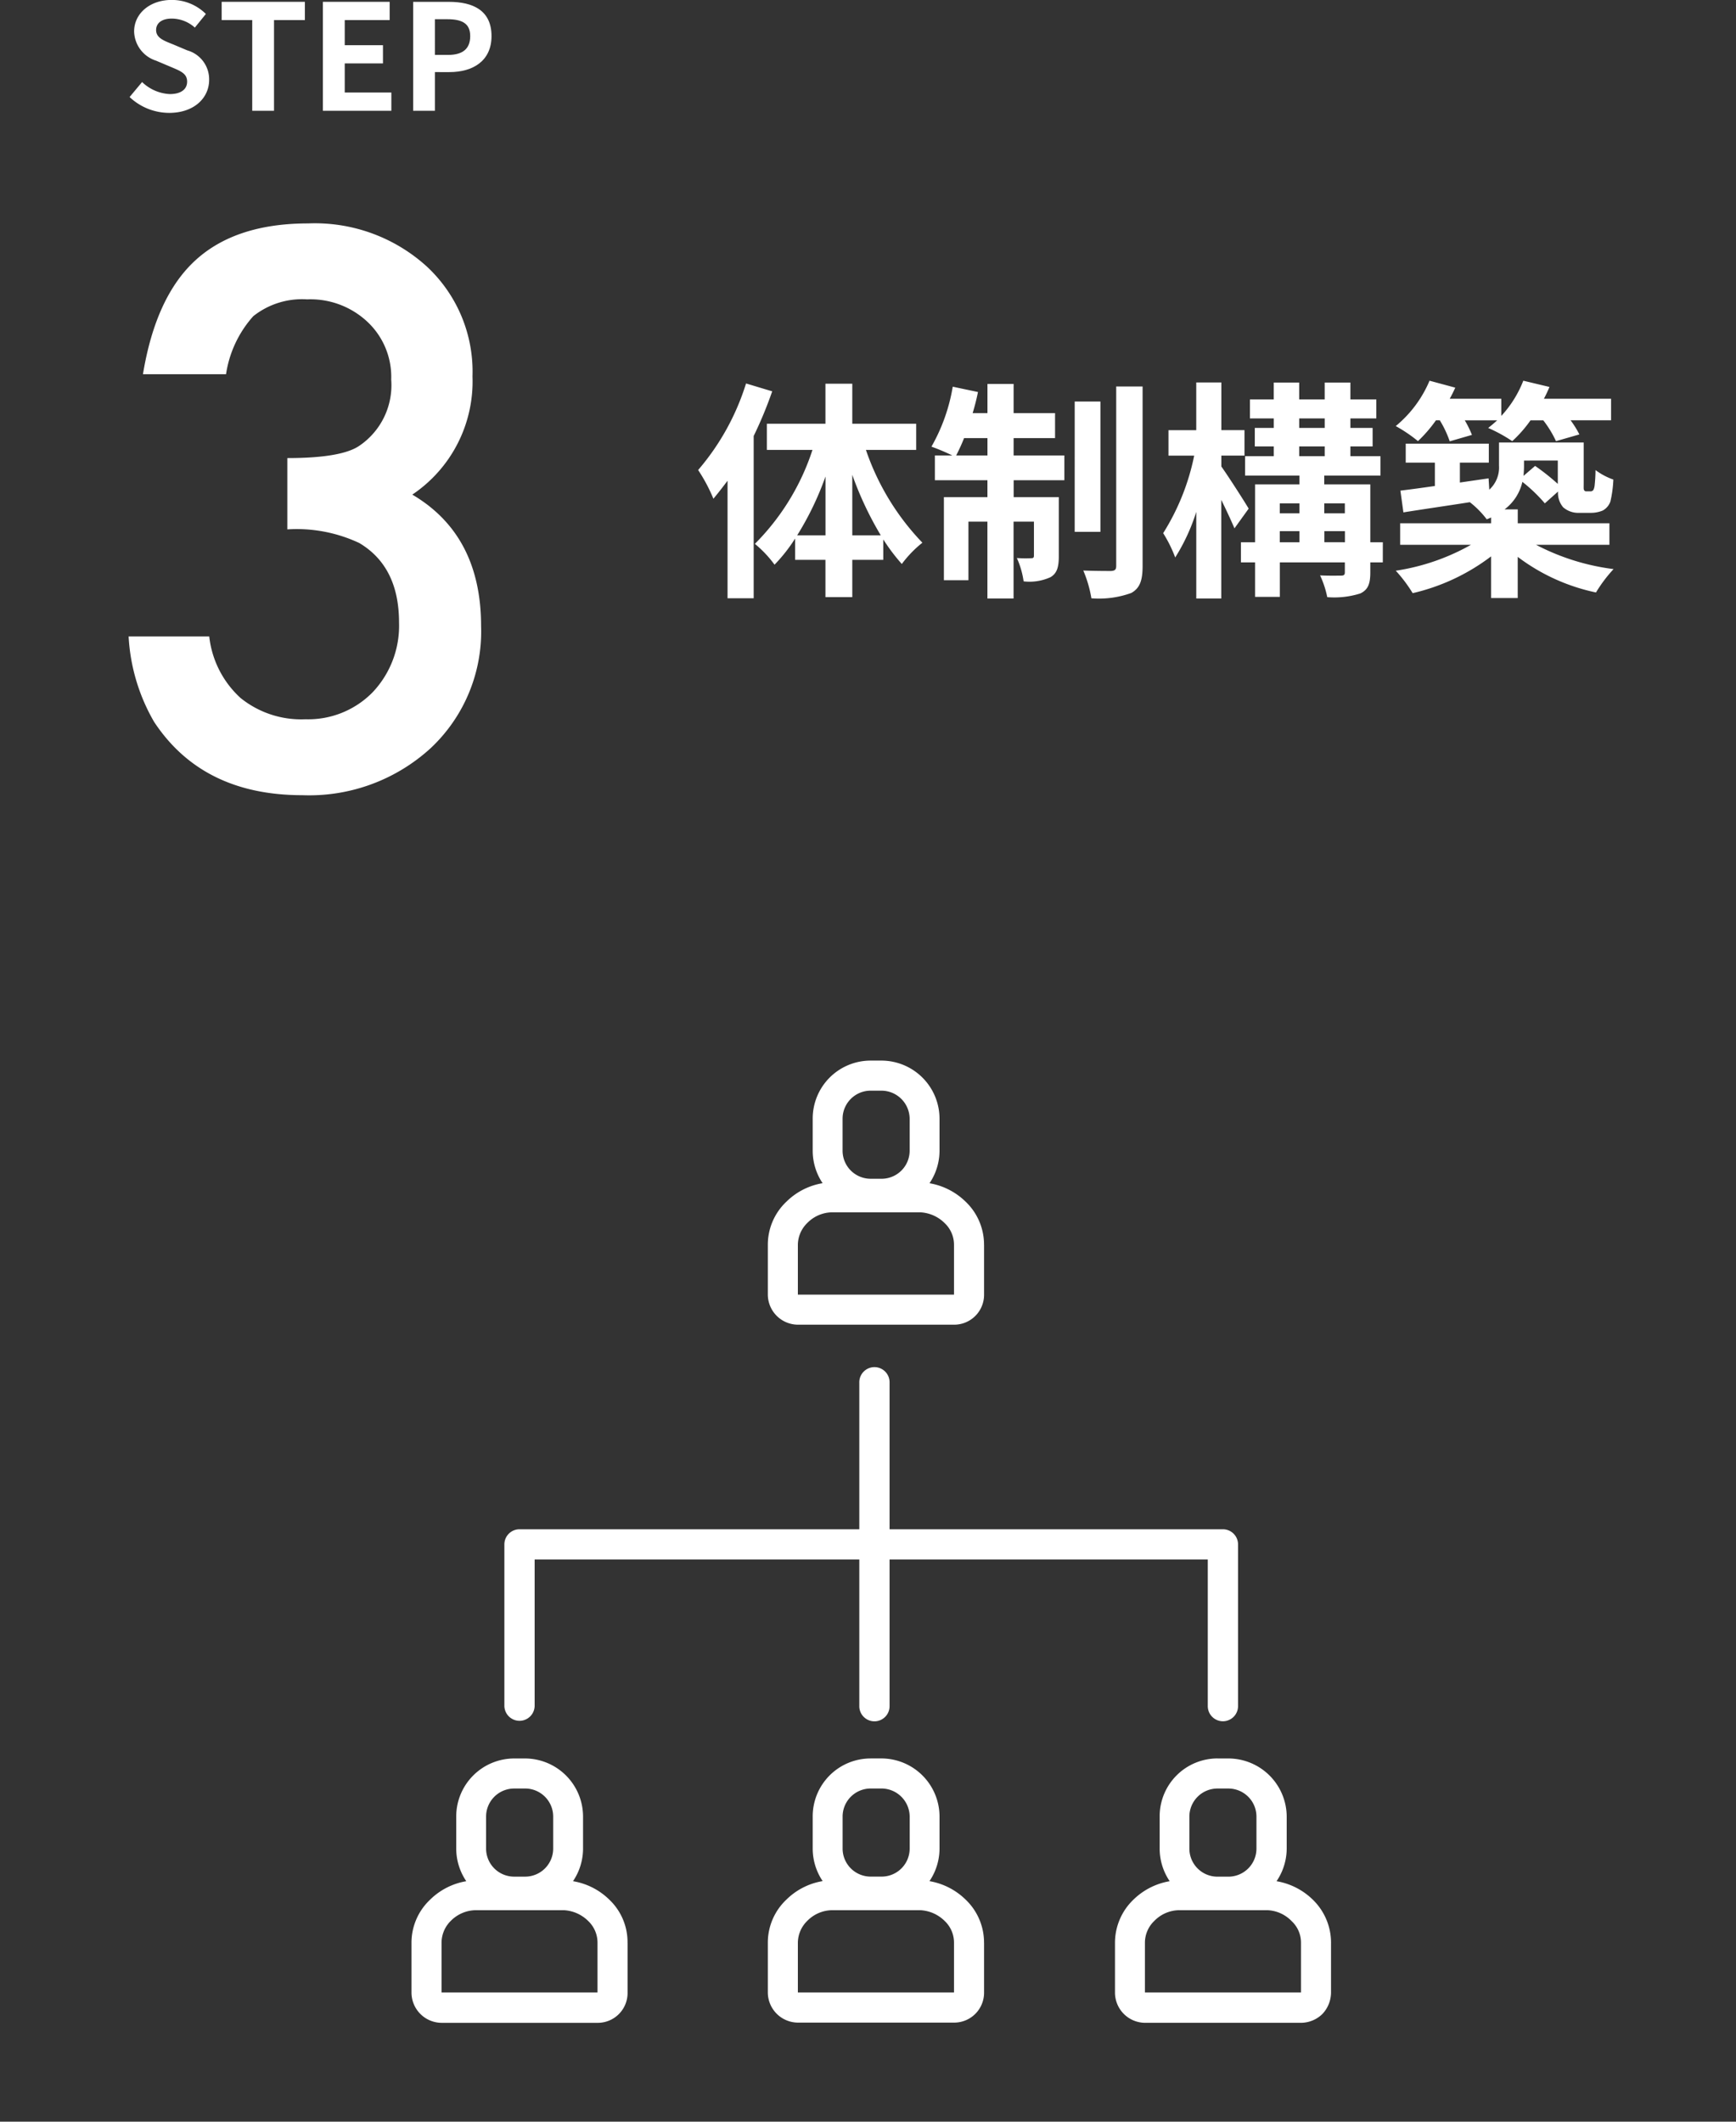 <svg id="howTile03_w" xmlns="http://www.w3.org/2000/svg" xmlns:xlink="http://www.w3.org/1999/xlink" width="135" height="165" viewBox="0 0 135 165">
  <rect x="0" y="0" width="135" height="165" fill="#333333" stroke="none"/>
  <defs>
    <clipPath id="clip-path">
      <rect id="Rectangle_1203" data-name="Rectangle 1203" width="135" height="165" transform="translate(-12624 -14402)" fill="none" stroke="#707070" stroke-width="1"/>
    </clipPath>
    <clipPath id="clip-path-2">
      <path id="長方形_1076" data-name="長方形 1076" d="M0,0H71.51V74.826H0Z" fill="#fff"/>
    </clipPath>
  </defs>
  <g id="Mask_Group_1022" data-name="Mask Group 1022" transform="translate(12624 14402)" clip-path="url(#clip-path)">
    <g id="グループ_901" data-name="グループ 901" transform="translate(-12613.998 -14402.005)">
      <path id="Path_3461" data-name="Path 3461" d="M4.014-15.174A18.956,18.956,0,0,1,.288-8.442,12.83,12.83,0,0,1,1.476-6.21c.36-.432.738-.918,1.1-1.4V1.53H4.608V-11.088a31.523,31.523,0,0,0,1.44-3.474ZM12.276-3.366v-4.7a26.327,26.327,0,0,0,2.214,4.7Zm-4.284,0a23.39,23.39,0,0,0,2.2-4.572v4.572Zm9.252-6.642v-2.034H12.276v-3.114H10.188v3.114H5.634v2.034H9.18A18.406,18.406,0,0,1,4.7-2.7a8.725,8.725,0,0,1,1.53,1.62,12.5,12.5,0,0,0,1.6-2.034v1.656h2.358v2.9h2.088v-2.9h2.412V-3.042a15.084,15.084,0,0,0,1.44,1.908,8.762,8.762,0,0,1,1.6-1.656,19.446,19.446,0,0,1-4.392-7.218Zm3.114.432c.2-.4.414-.846.612-1.35h1.818v1.35Zm4.464-1.35h3.222V-12.87H24.822v-2.268H22.788v2.268H21.636a16.772,16.772,0,0,0,.414-1.638l-1.962-.414a14.054,14.054,0,0,1-1.656,4.662,16.64,16.64,0,0,1,1.62.684H18.7V-7.65h4.086v1.314H19.4V.126h1.908V-4.428h1.476V1.548h2.034V-4.428h1.584V-1.8c0,.18-.054.216-.216.216A8.122,8.122,0,0,1,25.074-1.6,6.733,6.733,0,0,1,25.6.216a3.923,3.923,0,0,0,2.088-.324c.522-.306.648-.81.648-1.638v-4.59h-3.51V-7.65h3.942V-9.576H24.822Zm6.75-2.844h-2V-3.636h2ZM32.8-14.94V-.99c0,.306-.108.378-.4.4-.306,0-1.242,0-2.16-.036a9.4,9.4,0,0,1,.63,2.16,7.379,7.379,0,0,0,3.1-.414c.648-.36.882-.936.882-2.088V-14.94Zm10.3,9.5c-.288-.5-1.62-2.574-2.124-3.276v-.846h1.8v-1.98h-1.8v-3.708H39.024v3.708h-2.16v1.98h2a18,18,0,0,1-2.412,6.03,10.27,10.27,0,0,1,.936,1.89,15.185,15.185,0,0,0,1.638-3.546V1.548h1.944V-6.12c.4.81.792,1.656,1.026,2.214Zm5.886,2.61V-3.69h1.6v.864ZM45.522-3.69h1.53v.864h-1.53Zm1.53-2.16v.774h-1.53V-5.85Zm3.528,0v.774h-1.6V-5.85Zm-3.546-4.428h1.98v.756h-1.98Zm0-2.178h1.98v.738h-1.98Zm6.5,9.63H52.56v-4.5H48.978V-8.01h4.374V-9.522h-2.34v-.756H52.74v-1.44H51.012v-.738h2.016v-1.476H51.012v-1.314h-2v1.314h-1.98v-1.314h-1.98v1.314H43.2v1.476h1.854v.738H43.578v1.44h1.476v.756H42.822V-8.01h4.23v.684H43.6v4.5H42.5V-1.26h1.1V1.422h1.926V-1.26H50.58V-.5c0,.216-.072.27-.306.27-.216,0-.954.018-1.62-.018a7.456,7.456,0,0,1,.558,1.692,6.727,6.727,0,0,0,2.574-.288c.594-.288.774-.738.774-1.638V-1.26h.972Zm4.428-9.486a8.212,8.212,0,0,1,.774,1.638l1.728-.5a8.09,8.09,0,0,0-.558-1.134h2.52q-.351.324-.7.594a11.771,11.771,0,0,1,1.872,1.026,9.834,9.834,0,0,0,1.422-1.62h.99a8.349,8.349,0,0,1,.99,1.62l1.818-.522a7.43,7.43,0,0,0-.684-1.1h3.15v-1.674H66.06q.243-.459.432-.918l-2.034-.486a8.654,8.654,0,0,1-1.71,2.736v-1.332H58.734q.243-.432.432-.864l-2-.54a9.185,9.185,0,0,1-2.628,3.528,11.637,11.637,0,0,1,1.728,1.17,10.694,10.694,0,0,0,1.4-1.62ZM67.14-9.18v1.818a17.253,17.253,0,0,0-1.764-1.4l-.9.774c.018-.252.036-.486.036-.738v-.45Zm4.014,6.552V-4.3H64.026v-1.08H63a3.707,3.707,0,0,0,1.386-2.142A12.149,12.149,0,0,1,66.132-5.85l1.026-.918a1.71,1.71,0,0,0,.4,1.224,1.776,1.776,0,0,0,1.242.432h.882a2.371,2.371,0,0,0,.954-.18,1.287,1.287,0,0,0,.594-.7A9.025,9.025,0,0,0,71.46-7.7a5.1,5.1,0,0,1-1.386-.738A12.288,12.288,0,0,1,70-7.2c-.036.216-.09.324-.144.36a.28.28,0,0,1-.216.054h-.288a.157.157,0,0,1-.162-.09c-.054-.054-.036-.234-.036-.54v-3.168H62.568v1.8a2.33,2.33,0,0,1-.756,1.872l-.054-.882-2.232.324V-9.018h2.25v-1.476H55.314v1.476h2.268V-7.2c-1.008.144-1.926.27-2.682.36l.234,1.692c1.458-.234,3.294-.5,5.166-.792a7.049,7.049,0,0,1,1.314,1.332c.126-.054.234-.09.342-.144v.45H54.882v1.674H60.39A17.009,17.009,0,0,1,54.54-.612a11.082,11.082,0,0,1,1.314,1.746,16.045,16.045,0,0,0,6.1-2.862v3.24h2.07v-3.2A15.289,15.289,0,0,0,70.11,1.08,10.925,10.925,0,0,1,71.478-.738a17.723,17.723,0,0,1-6.03-1.89Z" transform="translate(44 45)" fill="#fff"/>
      <g id="グループ_728" data-name="グループ 728">
        <path id="パス_206" data-name="パス 206" d="M.076,7.551l.972-1.166A3.328,3.328,0,0,0,3.2,7.321c.881,0,1.35-.377,1.35-.97,0-.63-.515-.824-1.271-1.143L2.144,4.727A2.451,2.451,0,0,1,.428,2.451C.428,1.068,1.64,0,3.355,0A3.755,3.755,0,0,1,6.008,1.091L5.15,2.151a2.7,2.7,0,0,0-1.8-.7c-.744,0-1.212.333-1.212.892,0,.607.593.824,1.314,1.111l1.109.468a2.337,2.337,0,0,1,1.7,2.3c0,1.385-1.156,2.562-3.11,2.562A4.5,4.5,0,0,1,.076,7.551" fill="#fff"/>
        <path id="パス_207" data-name="パス 207" d="M9.613,1.566H7.236V.147h6.471V1.566h-2.4V8.62H9.613Z" fill="#fff"/>
        <path id="パス_208" data-name="パス 208" d="M15.106.147H20.3V1.566H16.806V3.52h2.973V4.937H16.806V7.2h3.625V8.62H15.106Z" fill="#fff"/>
        <path id="パス_209" data-name="パス 209" d="M22.127.149h2.779c1.875,0,3.315.664,3.315,2.663,0,1.934-1.449,2.8-3.268,2.8H23.82V8.621H22.127Zm2.71,4.127c1.166,0,1.727-.491,1.727-1.465S25.946,1.5,24.78,1.5h-.961V4.276Z" fill="#fff"/>
        <path id="パス_210" data-name="パス 210" d="M12.341,41.173V35.629q4.123,0,5.544-.919a5.688,5.688,0,0,0,2.535-5.183,5.867,5.867,0,0,0-1.839-4.485,6.475,6.475,0,0,0-4.707-1.756,6.1,6.1,0,0,0-4.181,1.309,8.678,8.678,0,0,0-2.117,4.513H1.115q1-6.074,4.124-8.9T13.96,17.38a12.938,12.938,0,0,1,9.221,3.344,11.15,11.15,0,0,1,3.56,8.552A10.6,10.6,0,0,1,22.06,38.47q5.349,3.15,5.35,10.225a12.444,12.444,0,0,1-3.9,9.474,13.992,13.992,0,0,1-10,3.677q-7.772,0-11.534-5.712A14.81,14.81,0,0,1,0,49.5H6.269A7.609,7.609,0,0,0,8.7,54.282a7.507,7.507,0,0,0,5.057,1.659,7.011,7.011,0,0,0,5.21-2.09,7.52,7.52,0,0,0,2.062-5.432q0-4.348-3.093-6.185a11.445,11.445,0,0,0-5.6-1.059" fill="#fff"/>
      </g>
    </g>
    <g id="グループ_990" data-name="グループ 990" transform="translate(-12614.453 -14407.005)">
      <g id="グループ_989" data-name="グループ 989" transform="translate(22.453 87.486)" clip-path="url(#clip-path-2)">
        <path id="パス_3438" data-name="パス 3438" d="M14.465,72.472V68.6a2.32,2.32,0,0,0-.715-1.68,2.9,2.9,0,0,0-1.873-.847H4.923a2.778,2.778,0,0,0-1.871.833A2.388,2.388,0,0,0,2.337,68.6v3.87Zm-6.487-18.2h.863a4.524,4.524,0,0,1,4.5,4.516v2.5a4.532,4.532,0,0,1-4.5,4.516H7.978a4.534,4.534,0,0,1-4.5-4.516v-2.5a4.515,4.515,0,0,1,4.5-4.516m.861,2.338H7.978A2.184,2.184,0,0,0,5.8,58.785v2.5a2.183,2.183,0,0,0,2.177,2.177H8.84a2.185,2.185,0,0,0,2.179-2.177v-2.5a2.186,2.186,0,0,0-2.177-2.177Zm7.964,12v3.868a2.319,2.319,0,0,1-2.286,2.353H2.353A2.357,2.357,0,0,1,0,72.485v-3.87a4.6,4.6,0,0,1,1.446-3.361,5.242,5.242,0,0,1,3.493-1.506h6.954a5.263,5.263,0,0,1,3.493,1.506A4.553,4.553,0,0,1,16.8,68.6Z" fill="#fff"/>
        <path id="パス_3439" data-name="パス 3439" d="M42.189,72.472V68.6a2.32,2.32,0,0,0-.715-1.68,2.9,2.9,0,0,0-1.873-.847H32.647a2.75,2.75,0,0,0-1.873.833,2.4,2.4,0,0,0-.728,1.694v3.87ZM35.7,54.27h.862a4.525,4.525,0,0,1,4.5,4.516v2.5a4.535,4.535,0,0,1-4.5,4.516H35.7a4.524,4.524,0,0,1-4.5-4.516v-2.5a4.5,4.5,0,0,1,4.5-4.515Zm.862,2.338H35.7a2.184,2.184,0,0,0-2.175,2.177v2.5A2.183,2.183,0,0,0,35.7,63.459h.862a2.183,2.183,0,0,0,2.179-2.174v-2.5a2.2,2.2,0,0,0-2.177-2.177Zm7.964,12v3.868a2.325,2.325,0,0,1-2.313,2.338H30.048a2.354,2.354,0,0,1-2.338-2.338v-3.87a4.6,4.6,0,0,1,1.446-3.359,5.233,5.233,0,0,1,3.491-1.506H39.6a5.292,5.292,0,0,1,3.491,1.506,4.609,4.609,0,0,1,1.432,3.359Z" fill="#fff"/>
        <path id="パス_3440" data-name="パス 3440" d="M42.189,18.2V14.33a2.32,2.32,0,0,0-.715-1.68A2.9,2.9,0,0,0,39.6,11.8H32.647a2.75,2.75,0,0,0-1.873.833,2.4,2.4,0,0,0-.728,1.694V18.2ZM35.7,0h.862a4.524,4.524,0,0,1,4.5,4.516v2.5a4.535,4.535,0,0,1-4.5,4.516H35.7a4.524,4.524,0,0,1-4.5-4.516v-2.5A4.505,4.505,0,0,1,35.7,0Zm.862,2.338H35.7a2.184,2.184,0,0,0-2.177,2.177v2.5A2.183,2.183,0,0,0,35.7,9.189h.862a2.183,2.183,0,0,0,2.177-2.177v-2.5a2.2,2.2,0,0,0-2.175-2.174Zm7.964,12V18.2a2.325,2.325,0,0,1-2.313,2.338H30.048A2.354,2.354,0,0,1,27.71,18.2V14.33a4.6,4.6,0,0,1,1.446-3.359,5.233,5.233,0,0,1,3.491-1.506H39.6a5.292,5.292,0,0,1,3.491,1.506,4.609,4.609,0,0,1,1.432,3.359Z" fill="#fff"/>
        <path id="パス_3441" data-name="パス 3441" d="M69.172,72.472V68.6a2.284,2.284,0,0,0-.729-1.68,2.764,2.764,0,0,0-1.855-.847H59.619a2.74,2.74,0,0,0-1.855.833,2.343,2.343,0,0,0-.729,1.694v3.87Zm-6.491-18.2h.849a4.541,4.541,0,0,1,4.53,4.516v2.5A4.541,4.541,0,0,1,63.53,65.8h-.849a4.523,4.523,0,0,1-4.5-4.516v-2.5a4.5,4.5,0,0,1,4.5-4.515Zm.833,2.338h-.847a2.184,2.184,0,0,0-2.175,2.177v2.5a2.183,2.183,0,0,0,2.177,2.177h.847a2.184,2.184,0,0,0,2.192-2.177v-2.5a2.184,2.184,0,0,0-2.192-2.177Zm7.993,12v3.868a2.448,2.448,0,0,1-.671,1.665,2.4,2.4,0,0,1-1.651.686H57.044a2.352,2.352,0,0,1-2.337-2.342V68.614a4.647,4.647,0,0,1,1.432-3.361,5.292,5.292,0,0,1,3.491-1.506H66.6a5.3,5.3,0,0,1,3.491,1.506A4.663,4.663,0,0,1,71.508,68.6Z" fill="#fff"/>
        <path id="パス_3442" data-name="パス 3442" d="M36,51.383a1.176,1.176,0,0,1-1.176-1.176V25.049a1.177,1.177,0,1,1,2.353,0V50.2A1.176,1.176,0,0,1,36,51.383" fill="#fff"/>
        <path id="パス_3443" data-name="パス 3443" d="M63.1,51.378A1.176,1.176,0,0,1,61.923,50.2V38.8H9.576V50.2a1.177,1.177,0,0,1-2.353,0V37.624A1.176,1.176,0,0,1,8.4,36.448H63.1a1.176,1.176,0,0,1,1.176,1.176V50.2A1.176,1.176,0,0,1,63.1,51.378" fill="#fff"/>
      </g>
    </g>
  </g>
</svg>
